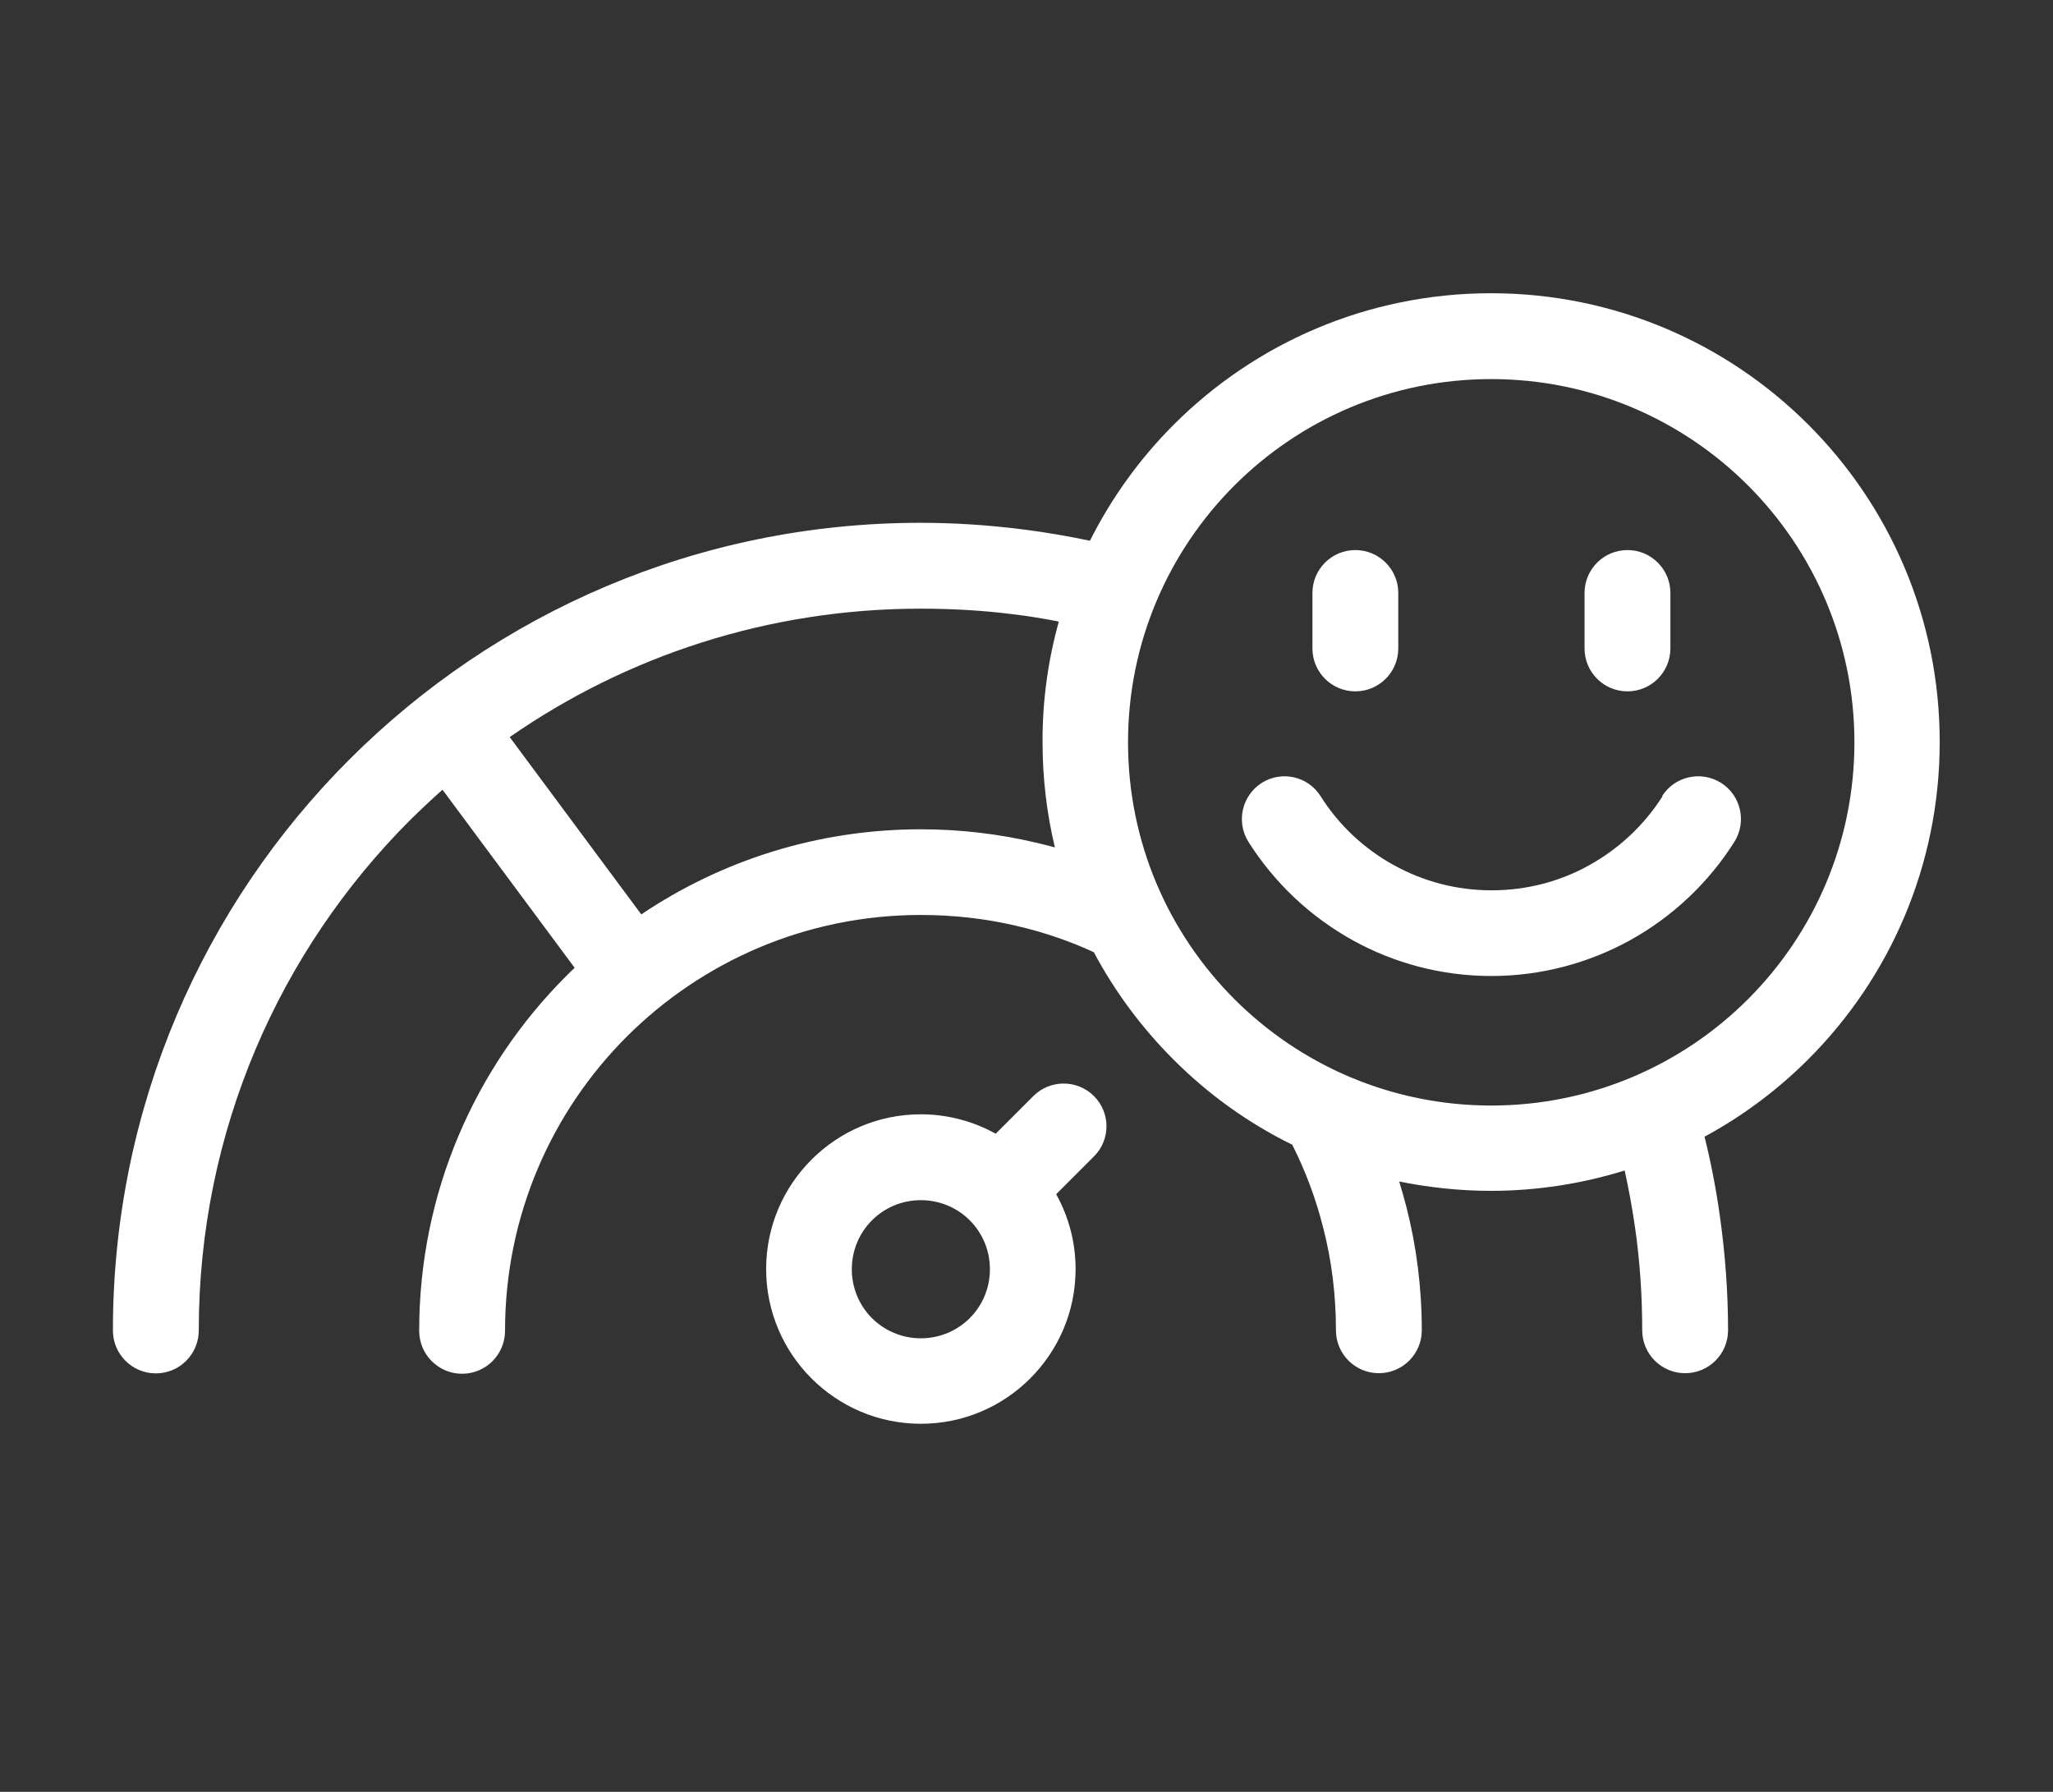 <?xml version="1.0" encoding="utf-8"?>
<!-- Generator: Adobe Illustrator 26.3.1, SVG Export Plug-In . SVG Version: 6.00 Build 0)  -->
<svg version="1.1" id="Capa_1" xmlns="http://www.w3.org/2000/svg" xmlns:xlink="http://www.w3.org/1999/xlink" x="0px" y="0px"
	 viewBox="0 0 110 96" style="enable-background:new 0 0 110 96;" xml:space="preserve">
<rect x="0" y="0" width="110" height="96" fill="#333333" stroke="none"/>
<style type="text/css">
	.st0{fill:#FFFFFF;}
</style>
<path class="st0" d="M56.73,33.3c-0.81-0.16-1.62-0.29-2.44-0.39c-1.58-0.2-3.23-0.3-4.96-0.3c-8.18,0-15.77,2.54-22.02,6.88
	l7.05,9.5c4.28-2.88,9.43-4.56,14.98-4.56c2.12,0,4.2,0.25,6.19,0.72c0.33,0.08,0.66,0.16,0.99,0.25c-0.43-1.8-0.66-3.69-0.66-5.63
	C55.85,37.52,56.16,35.36,56.73,33.3L56.73,33.3z M70.32,31.77c0-1.27,1.03-2.3,2.3-2.3c1.27,0,2.3,1.03,2.3,2.3v2.97
	c0,1.27-1.03,2.3-2.3,2.3c-1.27,0-2.3-1.03-2.3-2.3V31.77z M84.9,31.77c0-1.27,1.03-2.3,2.3-2.3c1.27,0,2.3,1.03,2.3,2.3v2.97
	c0,1.27-1.03,2.3-2.3,2.3c-1.27,0-2.3-1.03-2.3-2.3V31.77z M89.05,42.66c0.67-1.07,2.09-1.39,3.16-0.72
	c1.07,0.67,1.39,2.09,0.72,3.16c-1.39,2.2-3.32,4.02-5.6,5.28c-2.2,1.21-4.74,1.91-7.42,1.91s-5.22-0.69-7.42-1.91
	c-2.28-1.26-4.21-3.08-5.6-5.28c-0.67-1.07-0.35-2.48,0.72-3.16c1.07-0.67,2.48-0.35,3.15,0.72c0.97,1.54,2.33,2.82,3.94,3.7
	c1.54,0.85,3.32,1.34,5.22,1.34c1.89,0,3.68-0.48,5.22-1.34c1.61-0.89,2.96-2.16,3.94-3.7H89.05z M58.66,51.04
	c-1.31-0.61-2.71-1.09-4.17-1.43c-1.65-0.39-3.37-0.59-5.15-0.59c-6.15,0-11.72,2.49-15.76,6.52c-4.03,4.03-6.52,9.6-6.52,15.76
	c0,1.27-1.03,2.3-2.3,2.3c-1.27,0-2.3-1.03-2.3-2.3c0-7.42,3.01-14.14,7.87-19c0.15-0.15,0.3-0.3,0.46-0.45l-7.08-9.54
	c-0.59,0.52-1.17,1.07-1.73,1.62c-7,7-11.33,16.67-11.33,27.35c0,1.27-1.03,2.3-2.3,2.3c-1.27,0-2.3-1.03-2.3-2.3
	c0-11.95,4.84-22.77,12.68-30.6s18.65-12.67,30.59-12.67c1.83,0,3.68,0.12,5.54,0.36c1.2,0.15,2.38,0.36,3.54,0.6
	c1.16-2.31,2.68-4.41,4.49-6.22c4.35-4.35,10.36-7.04,17-7.04c6.64,0,12.65,2.69,17,7.04c4.35,4.35,7.04,10.36,7.04,17
	s-2.69,12.65-7.04,17c-1.64,1.64-3.51,3.04-5.56,4.15c0.34,1.37,0.61,2.76,0.81,4.17c0.29,2.04,0.45,4.11,0.45,6.2
	c0,1.27-1.03,2.3-2.3,2.3c-1.27,0-2.3-1.03-2.3-2.3c0-1.91-0.13-3.76-0.39-5.55c-0.15-1.02-0.33-2.02-0.55-3.01
	c-2.26,0.7-4.67,1.09-7.17,1.09c-1.68,0-3.32-0.18-4.91-0.5c0.14,0.46,0.27,0.92,0.39,1.38c0.54,2.12,0.82,4.33,0.82,6.59
	c0,1.27-1.03,2.3-2.3,2.3c-1.27,0-2.3-1.03-2.3-2.3c0-1.9-0.23-3.74-0.68-5.48c-0.39-1.56-0.95-3.05-1.66-4.46
	c-2.38-1.17-4.53-2.72-6.38-4.58c-1.68-1.68-3.12-3.61-4.25-5.73L58.66,51.04z M93.66,26.01c-3.52-3.52-8.39-5.7-13.76-5.7
	s-10.24,2.18-13.76,5.7c-3.52,3.52-5.7,8.39-5.7,13.76c0,5.38,2.18,10.24,5.7,13.76c3.52,3.52,8.39,5.7,13.76,5.7
	s10.24-2.18,13.76-5.7c3.52-3.52,5.7-8.39,5.7-13.76S97.18,29.53,93.66,26.01z M53.35,60.74l2.02-2.02c0.89-0.89,2.35-0.89,3.24,0
	c0.9,0.89,0.9,2.35,0,3.24l-2.02,2.02c0.66,1.19,1.04,2.55,1.04,4.01c0,2.29-0.93,4.36-2.43,5.86s-3.57,2.43-5.86,2.43
	s-4.36-0.93-5.86-2.43c-1.5-1.5-2.43-3.57-2.43-5.86c0-2.29,0.93-4.36,2.43-5.86s3.57-2.43,5.86-2.43
	C50.79,59.7,52.16,60.08,53.35,60.74L53.35,60.74z M49.34,64.3c-1.02,0-1.95,0.41-2.62,1.08c-0.67,0.67-1.08,1.6-1.08,2.62
	c0,1.02,0.41,1.95,1.08,2.62s1.6,1.08,2.62,1.08c1.02,0,1.95-0.41,2.62-1.08s1.08-1.6,1.08-2.62c0-1.02-0.41-1.95-1.08-2.62
	C51.29,64.71,50.36,64.3,49.34,64.3z"/>
</svg>
